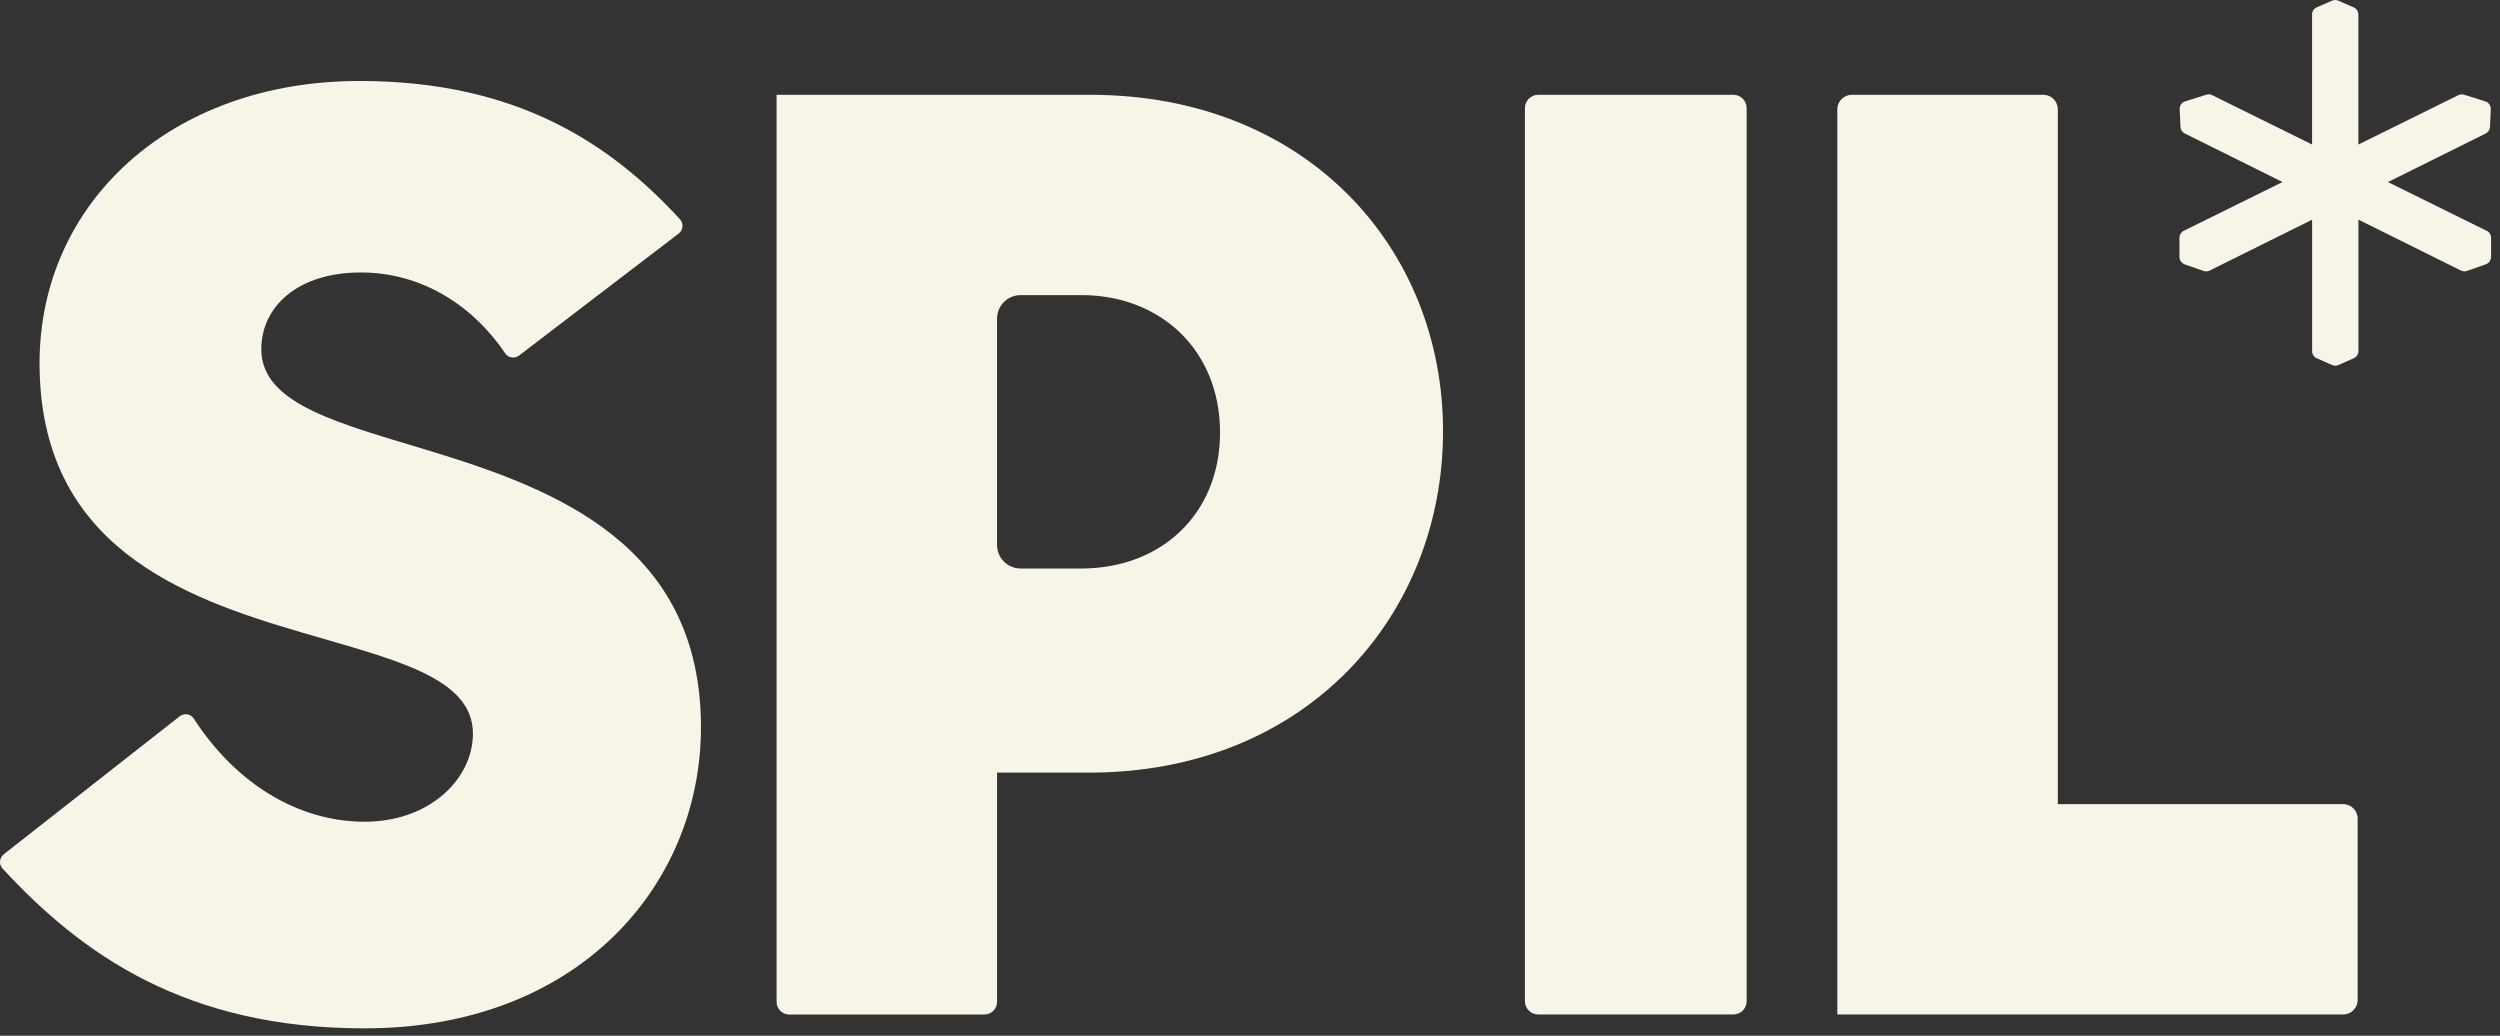 <svg width="140" height="58" viewBox="0 0 140 58" fill="none" xmlns="http://www.w3.org/2000/svg">
  <rect x="0" y="0" width="140" height="58" fill="#333333" stroke="none"/>
  <path
    d="M0.21 47.84L10.061 40.114C10.311 39.917 10.679 39.973 10.85 40.239C13.249 43.947 16.768 46.017 20.417 46.017C24.065 46.017 26.484 43.618 26.484 41.079C26.484 37.904 21.969 36.916 16.959 35.436C10.187 33.46 2.215 30.568 2.215 20.338C2.215 11.378 9.551 4.535 20.134 4.535C28.933 4.535 34.171 8.03 38.079 12.278C38.295 12.513 38.259 12.886 38.006 13.079L29.07 19.909C28.825 20.096 28.467 20.046 28.294 19.791C26.379 16.969 23.482 15.258 20.206 15.258C16.678 15.258 14.633 17.163 14.633 19.562C14.633 22.666 19.077 23.725 24.157 25.276C31.072 27.392 39.254 30.496 39.254 40.726C39.254 49.544 32.411 57.588 20.417 57.588C10.416 57.588 4.605 53.464 0.143 48.641C-0.073 48.407 -0.04 48.038 0.21 47.842V47.84Z"
    fill="#F9F4E8" />
  <path
    d="M43.488 5.309H61.056C73.121 5.309 80.81 13.845 80.81 24.147C80.81 34.449 73.191 43.267 60.985 43.267H55.835V56.106C55.835 56.497 55.518 56.812 55.129 56.812H44.195C43.805 56.812 43.489 56.495 43.489 56.106V5.311L43.488 5.309ZM55.834 30.514C55.834 31.245 56.425 31.836 57.155 31.836H60.56C65.005 31.836 68.322 28.802 68.322 24.217C68.322 19.632 65.006 16.526 60.56 16.526H57.155C56.425 16.526 55.834 17.118 55.834 17.848V30.514Z"
    fill="#F9F4E8" />
  <path
    d="M86.139 5.309H97.069C97.479 5.309 97.812 5.643 97.812 6.053V56.067C97.812 56.477 97.479 56.81 97.069 56.81H86.139C85.729 56.81 85.396 56.477 85.396 56.067V6.053C85.396 5.643 85.729 5.309 86.139 5.309Z"
    fill="#F9F4E8" />
  <path
    d="M114.428 5.309C114.875 5.309 115.238 5.672 115.238 6.12V45.03H131.218C131.665 45.03 132.028 45.393 132.028 45.84V56C132.028 56.448 131.665 56.81 131.218 56.81H102.89V6.12C102.89 5.672 103.253 5.309 103.701 5.309H114.428Z"
    fill="#F9F4E8" />
  <path
    d="M139.252 12.925L133.724 10.195L139.196 7.478C139.34 7.407 139.431 7.264 139.44 7.103L139.482 6.113C139.49 5.916 139.364 5.736 139.176 5.677L137.992 5.305C137.884 5.27 137.768 5.28 137.667 5.329L132.069 8.094V0.815C132.069 0.64 131.966 0.483 131.806 0.413L130.946 0.037C130.835 -0.012 130.708 -0.012 130.597 0.037L129.739 0.409C129.579 0.48 129.476 0.636 129.476 0.811V8.092L123.878 5.327C123.777 5.277 123.661 5.269 123.553 5.303L122.368 5.675C122.179 5.734 122.053 5.914 122.063 6.112L122.105 7.102C122.112 7.262 122.205 7.404 122.349 7.476L127.821 10.193L122.293 12.924C122.143 12.997 122.05 13.149 122.05 13.316V14.389C122.05 14.575 122.167 14.74 122.342 14.803L123.398 15.173C123.509 15.213 123.631 15.204 123.738 15.152L129.478 12.303V19.662C129.478 19.835 129.58 19.992 129.739 20.062L130.597 20.441C130.709 20.492 130.839 20.492 130.951 20.441L131.811 20.06C131.969 19.99 132.072 19.833 132.072 19.66V12.301L137.812 15.15C137.918 15.203 138.041 15.211 138.152 15.172L139.208 14.801C139.382 14.739 139.5 14.574 139.5 14.387V13.314C139.5 13.147 139.405 12.995 139.257 12.922L139.252 12.925Z"
    fill="#F9F4E8" />
</svg>